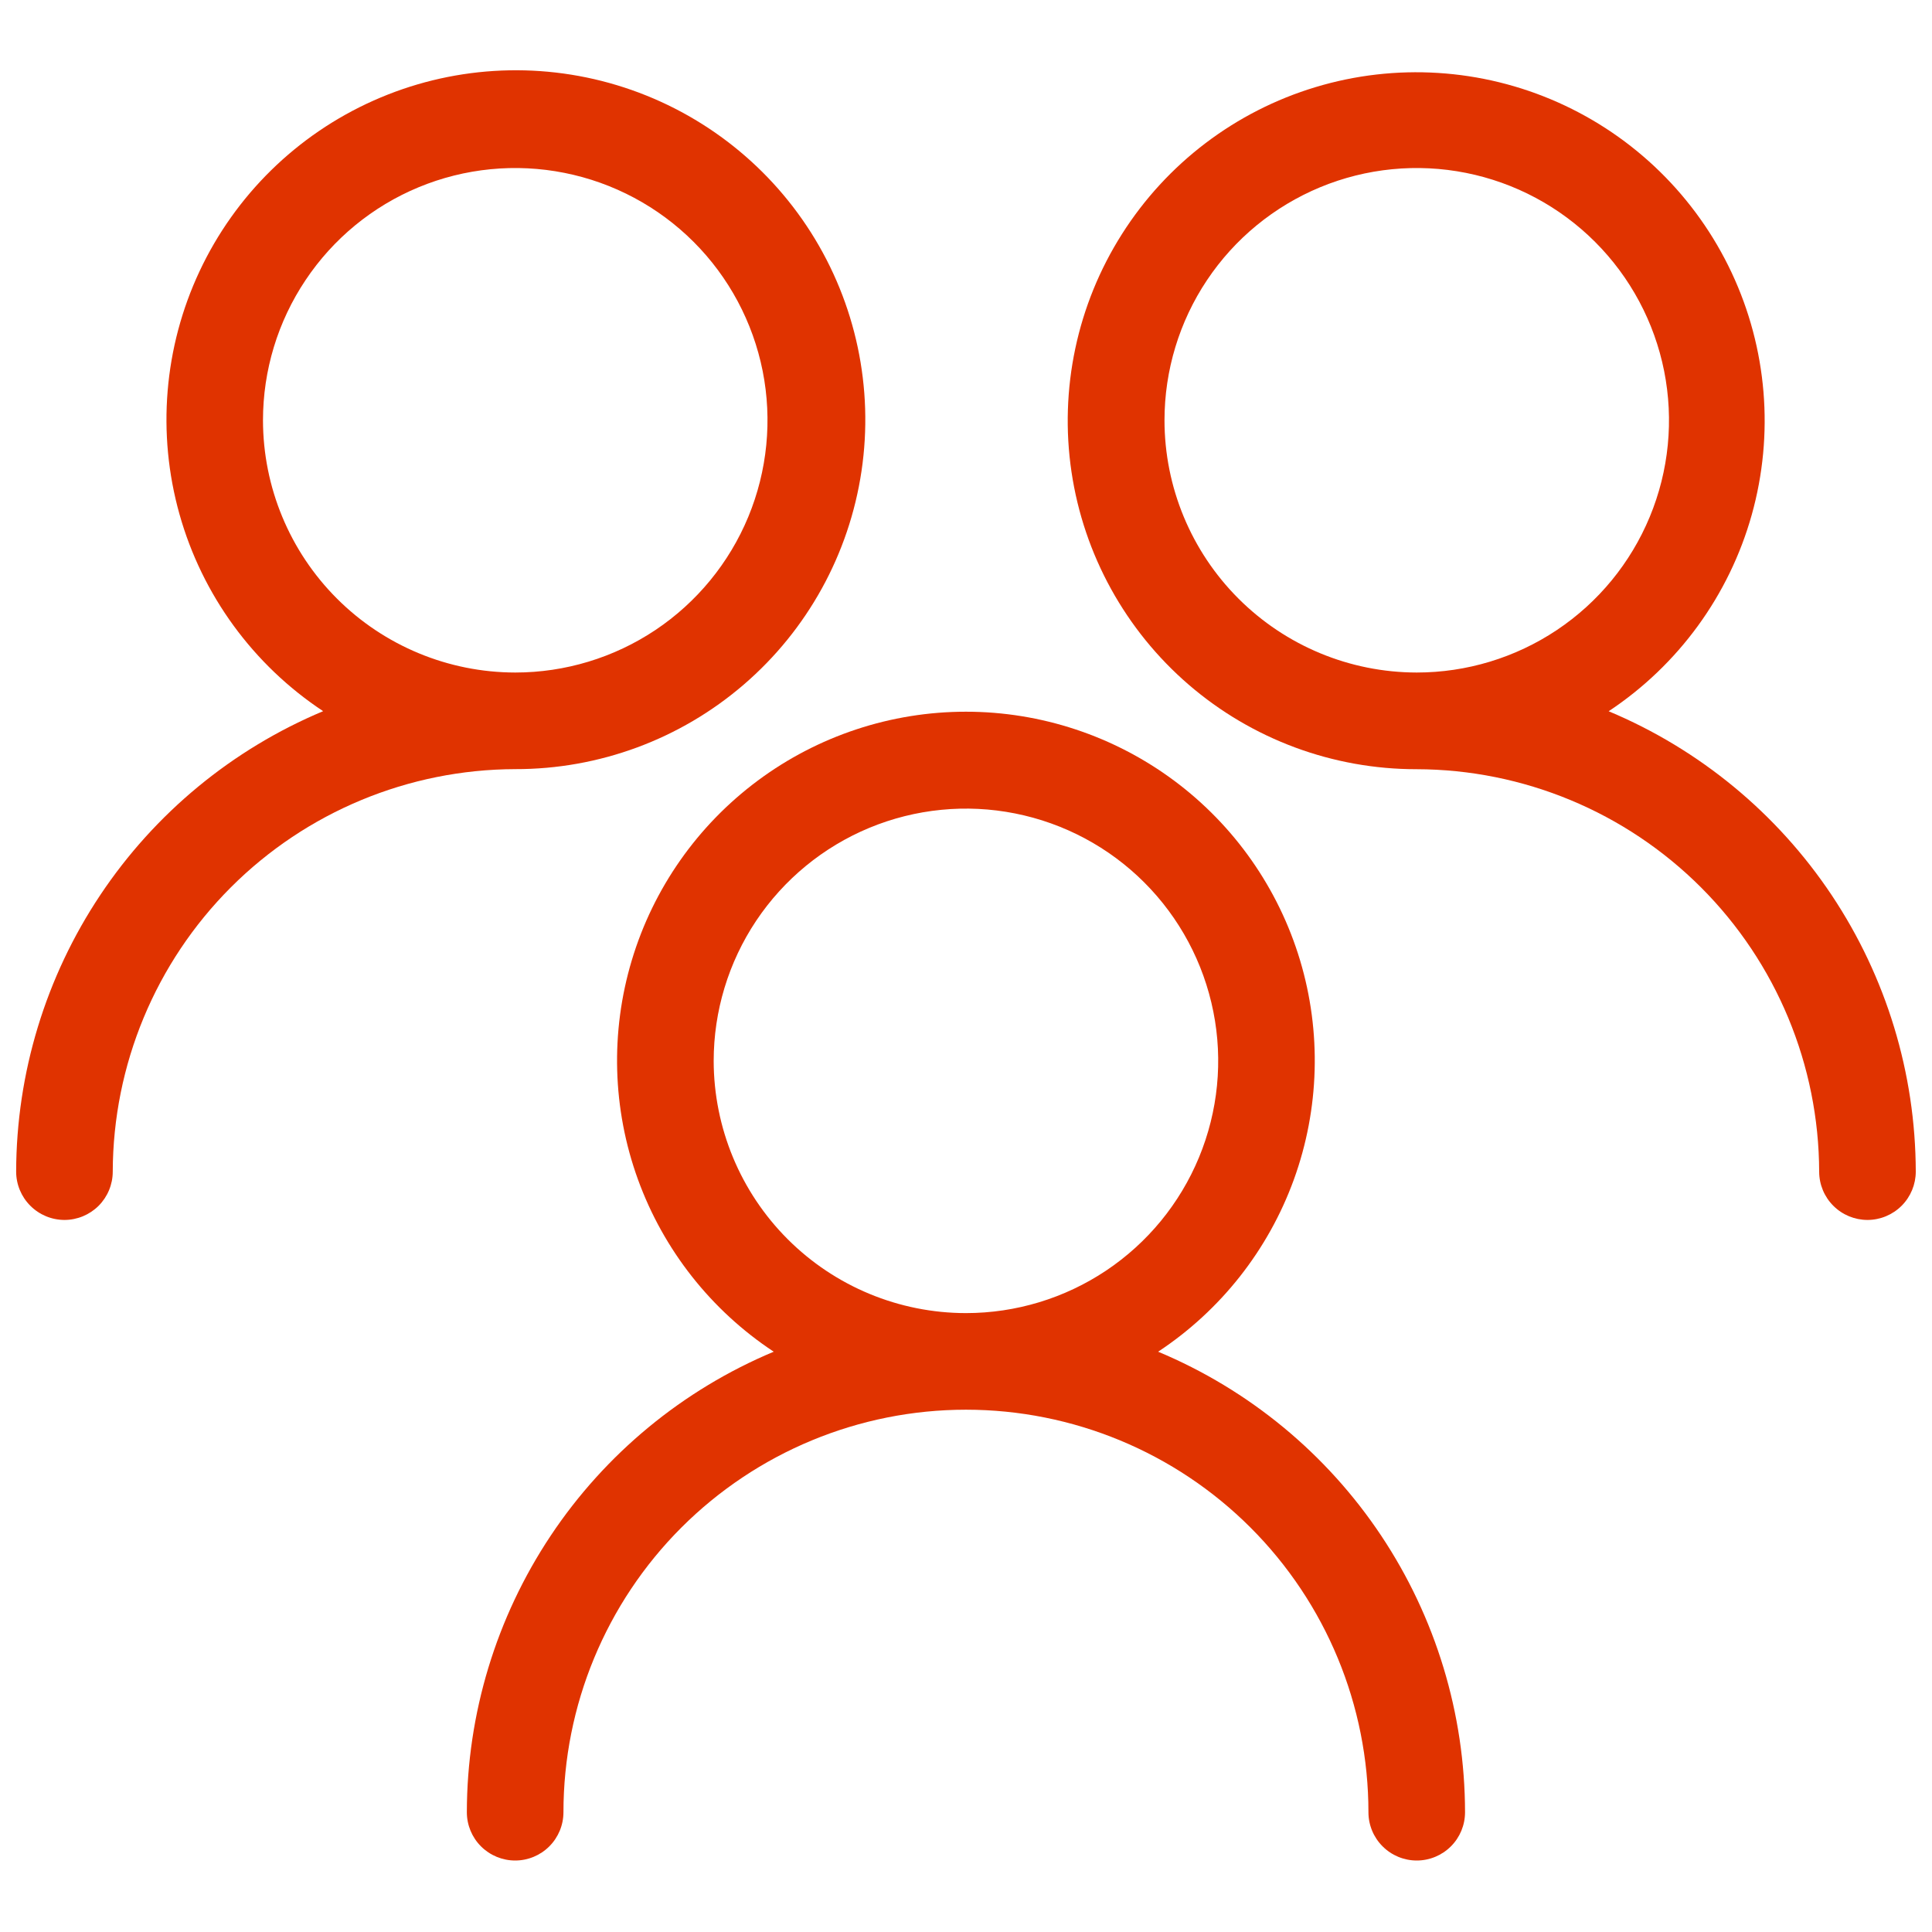 <svg width="50" height="50" viewBox="0 0 50 50" fill="none" xmlns="http://www.w3.org/2000/svg">
<path d="M12.082 46.9C12.082 47.232 12.214 47.55 12.448 47.784C12.683 48.018 13.001 48.15 13.332 48.15C13.664 48.15 13.982 48.018 14.216 47.784C14.45 47.55 14.582 47.232 14.582 46.9C14.582 44.137 15.68 41.488 17.633 39.534C19.587 37.581 22.236 36.483 24.999 36.483C27.761 36.483 30.411 37.581 32.364 39.534C34.318 41.488 35.415 44.137 35.415 46.9C35.415 47.232 35.547 47.55 35.782 47.784C36.016 48.018 36.334 48.15 36.665 48.15C36.997 48.15 37.315 48.018 37.549 47.784C37.784 47.55 37.915 47.232 37.915 46.9C37.912 44.352 37.157 41.862 35.744 39.741C34.331 37.621 32.323 35.965 29.972 34.982C31.592 33.912 32.824 32.349 33.486 30.524C34.147 28.699 34.203 26.71 33.645 24.851C33.086 22.991 31.944 21.362 30.386 20.203C28.828 19.045 26.939 18.419 24.998 18.419C23.057 18.419 21.167 19.045 19.61 20.203C18.052 21.362 16.909 22.991 16.351 24.851C15.793 26.71 15.848 28.699 16.51 30.524C17.172 32.349 18.404 33.912 20.024 34.982C17.674 35.966 15.666 37.622 14.253 39.742C12.841 41.862 12.085 44.352 12.082 46.9ZM18.47 27.457C18.47 26.166 18.853 24.903 19.57 23.829C20.287 22.756 21.306 21.919 22.499 21.424C23.692 20.93 25.005 20.8 26.271 21.052C27.538 21.304 28.701 21.925 29.614 22.838C30.527 23.751 31.149 24.915 31.401 26.181C31.654 27.447 31.524 28.76 31.03 29.953C30.536 31.146 29.699 32.166 28.626 32.883C27.552 33.6 26.29 33.983 24.999 33.983C23.268 33.982 21.609 33.294 20.385 32.07C19.161 30.846 18.473 29.187 18.47 27.457Z" fill="#E03300"/>
<path d="M48.332 31.572C48.663 31.571 48.98 31.439 49.215 31.204C49.449 30.969 49.58 30.651 49.58 30.32C49.574 27.773 48.816 25.284 47.403 23.165C45.989 21.046 43.981 19.391 41.632 18.407C43.436 17.211 44.751 15.407 45.335 13.323C45.919 11.239 45.734 9.014 44.814 7.055C43.894 5.095 42.3 3.533 40.323 2.651C38.346 1.77 36.118 1.629 34.045 2.255C31.973 2.88 30.195 4.23 29.036 6.058C27.876 7.886 27.413 10.069 27.73 12.211C28.048 14.352 29.125 16.307 30.764 17.72C32.404 19.133 34.497 19.909 36.662 19.907C39.423 19.913 42.069 21.013 44.021 22.965C45.974 24.918 47.073 27.564 47.08 30.325C47.081 30.656 47.213 30.974 47.448 31.207C47.682 31.441 48 31.572 48.332 31.572ZM30.137 10.877C30.137 9.586 30.52 8.323 31.237 7.25C31.954 6.176 32.974 5.34 34.167 4.845C35.36 4.351 36.672 4.222 37.939 4.474C39.205 4.726 40.368 5.348 41.281 6.261C42.194 7.174 42.816 8.337 43.068 9.603C43.32 10.87 43.191 12.182 42.696 13.375C42.202 14.568 41.365 15.588 40.292 16.305C39.218 17.022 37.956 17.405 36.665 17.405C34.934 17.403 33.275 16.715 32.051 15.491C30.827 14.267 30.138 12.608 30.137 10.877Z" fill="#E03300"/>
<path d="M1.668 31.572C1.999 31.572 2.317 31.44 2.552 31.206C2.786 30.971 2.918 30.653 2.918 30.322C2.925 27.561 4.024 24.915 5.976 22.963C7.928 21.011 10.574 19.912 13.335 19.905C15.506 19.909 17.606 19.132 19.251 17.715C20.896 16.299 21.977 14.338 22.296 12.19C22.615 10.043 22.151 7.852 20.988 6.018C19.825 4.185 18.042 2.831 15.963 2.204C13.885 1.577 11.65 1.718 9.667 2.603C7.684 3.487 6.086 5.055 5.164 7.021C4.242 8.987 4.058 11.218 4.645 13.308C5.232 15.399 6.552 17.207 8.363 18.405C6.014 19.39 4.007 21.045 2.594 23.165C1.181 25.284 0.424 27.773 0.418 30.32C0.418 30.652 0.55 30.97 0.784 31.204C1.018 31.439 1.336 31.571 1.668 31.572ZM6.806 10.877C6.806 9.585 7.189 8.323 7.907 7.25C8.624 6.176 9.643 5.339 10.836 4.845C12.029 4.351 13.342 4.222 14.608 4.474C15.875 4.726 17.038 5.347 17.951 6.26C18.864 7.173 19.486 8.337 19.738 9.603C19.989 10.869 19.86 12.182 19.366 13.375C18.872 14.568 18.035 15.588 16.962 16.305C15.888 17.022 14.626 17.405 13.335 17.405C11.604 17.403 9.944 16.715 8.72 15.491C7.496 14.267 6.808 12.608 6.806 10.877Z" fill="#E03300"/>
</svg>
